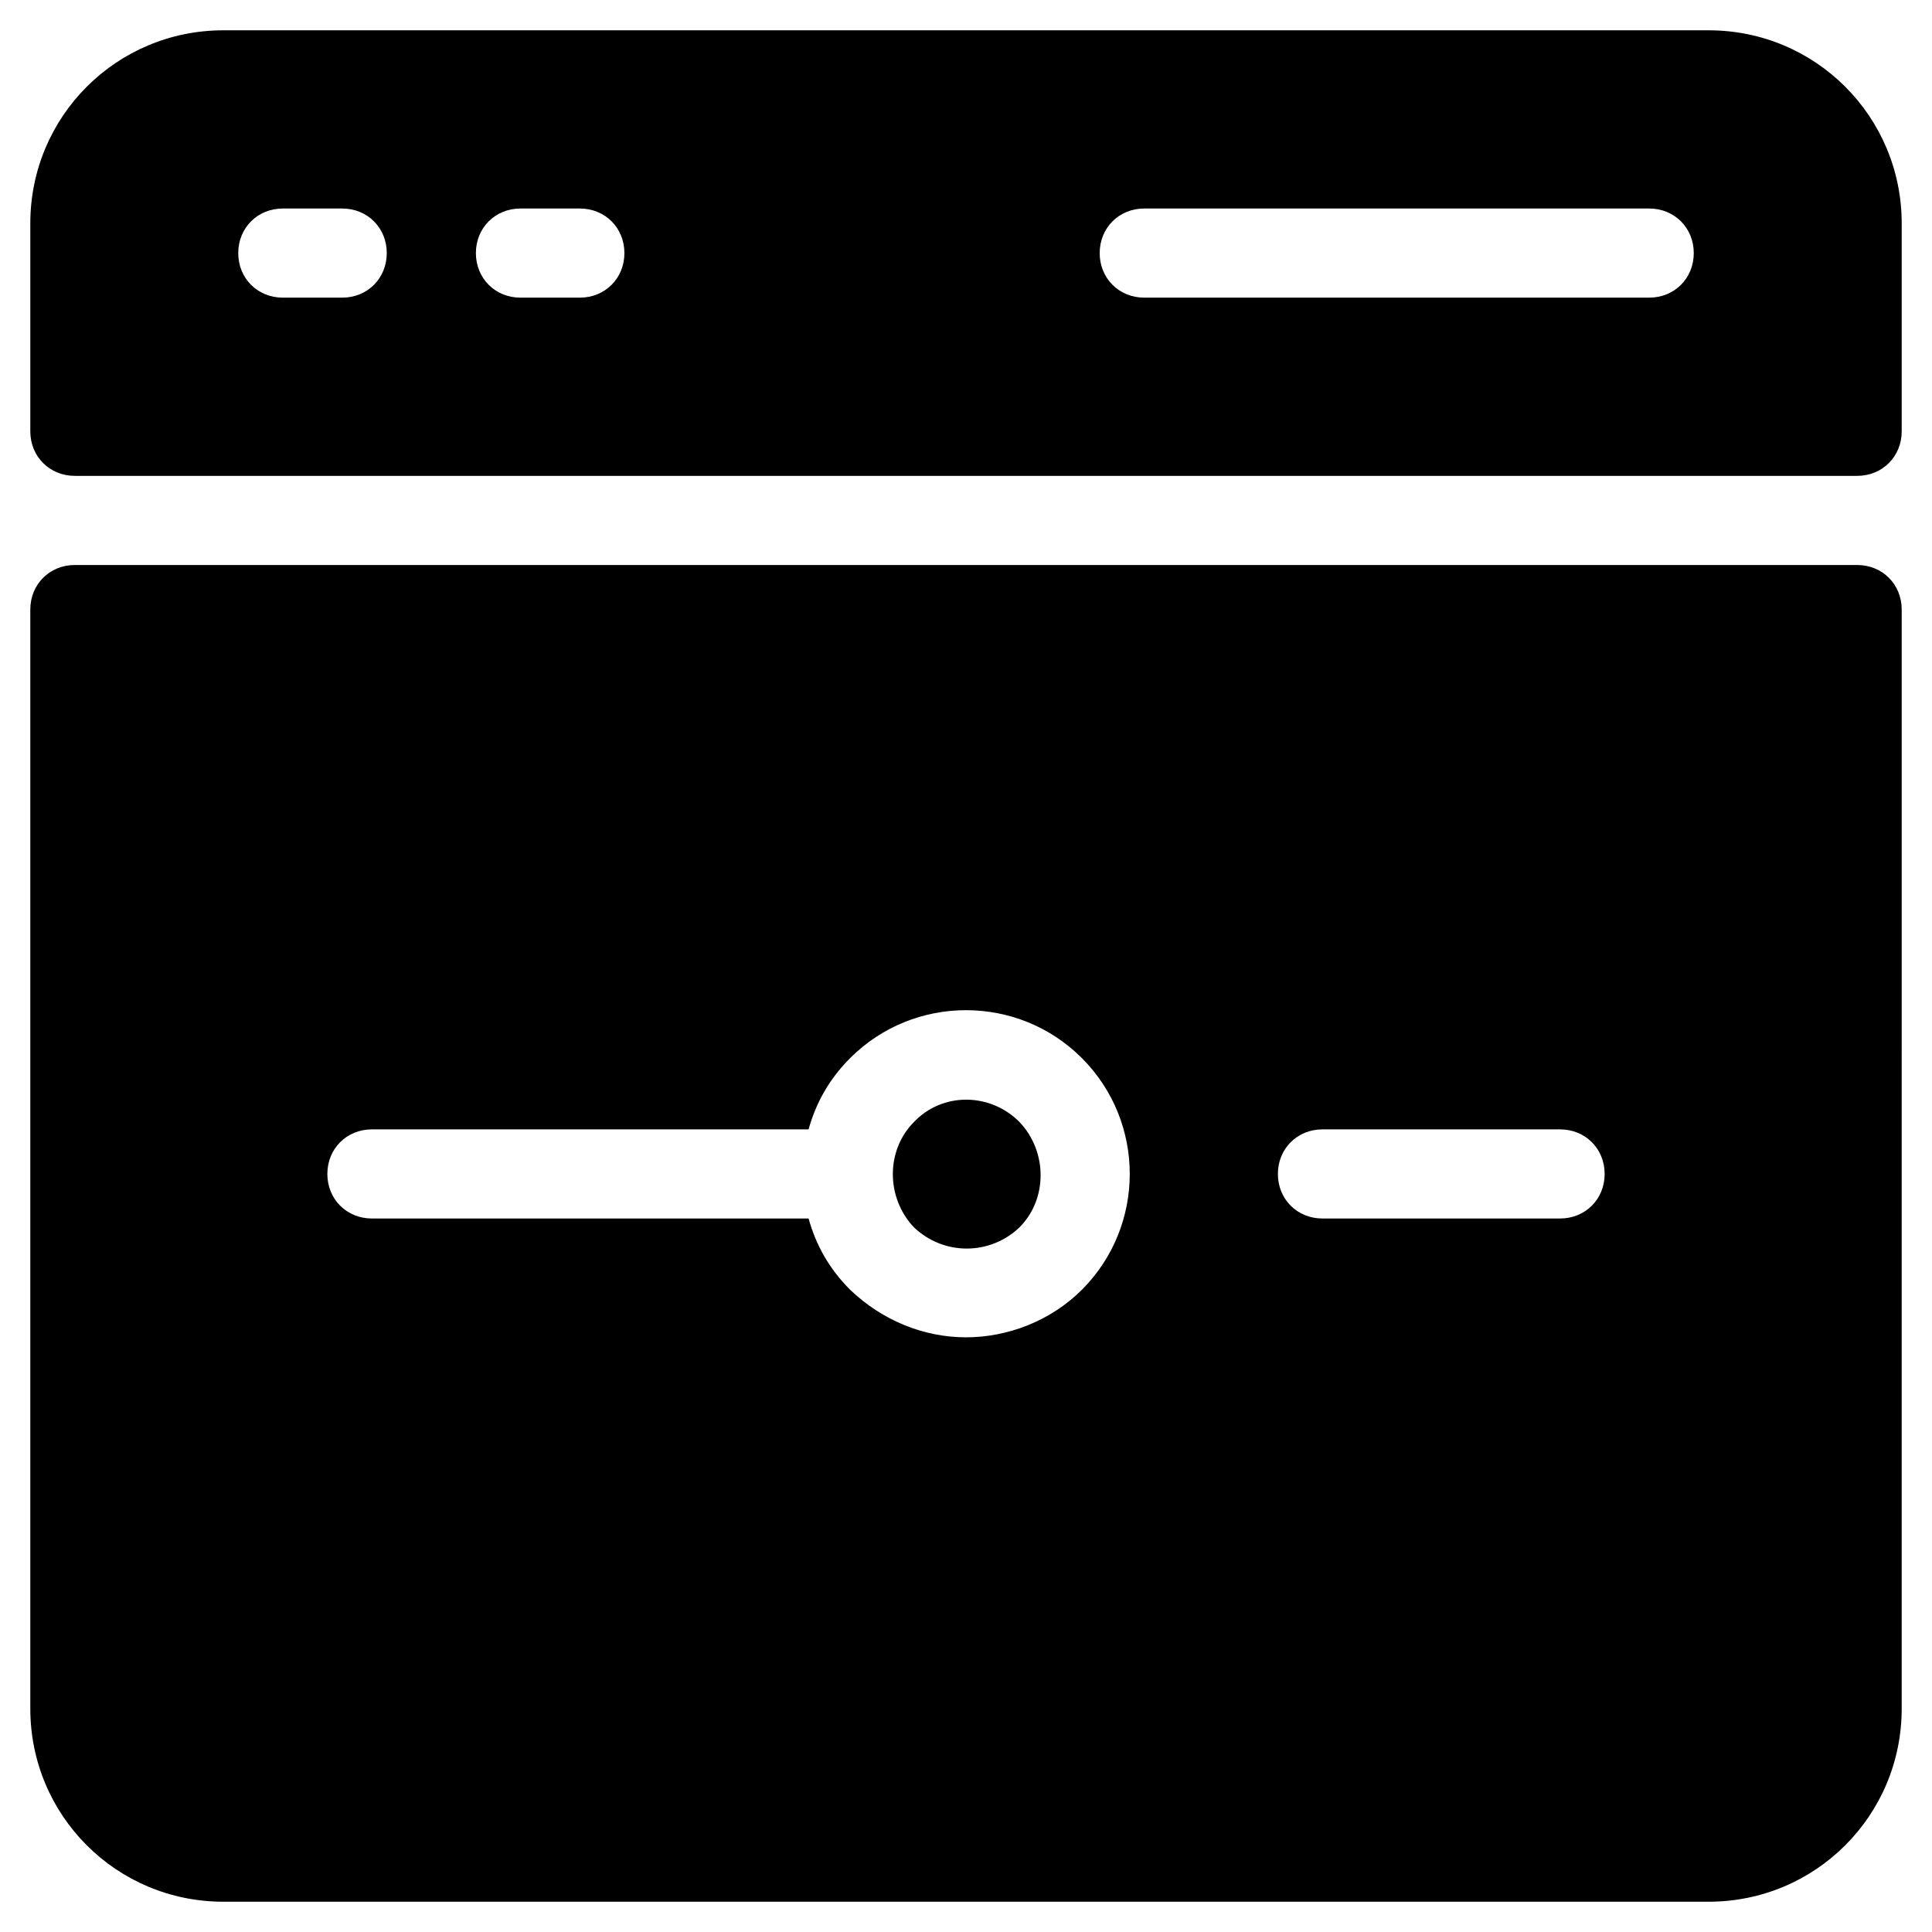 <?xml version="1.0" encoding="UTF-8"?>
<!-- Uploaded to: SVG Find, www.svgrepo.com, Generator: SVG Find Mixer Tools -->
<svg fill="#000000" width="800px" height="800px" version="1.1" viewBox="144 144 512 512" xmlns="http://www.w3.org/2000/svg">
 <g>
  <path d="m596.8 152.03h-393.6c-28.34 0-51.168 22.828-51.168 51.168v55.102c0 6.691 5.117 11.809 11.809 11.809h472.32c6.691 0 11.809-5.117 11.809-11.809v-55.102c0-28.34-22.832-51.168-51.168-51.168zm-362.11 70.848h-15.742c-6.691 0-11.809-5.117-11.809-11.809 0-6.691 5.117-11.809 11.809-11.809h15.742c6.691 0 11.809 5.117 11.809 11.809-0.004 6.691-5.117 11.809-11.809 11.809zm62.977 0h-15.742c-6.691 0-11.809-5.117-11.809-11.809 0-6.691 5.117-11.809 11.809-11.809h15.742c6.691 0 11.809 5.117 11.809 11.809-0.004 6.691-5.121 11.809-11.809 11.809zm283.39 0h-133.82c-6.691 0-11.809-5.117-11.809-11.809 0-6.691 5.117-11.809 11.809-11.809h133.82c6.691 0 11.809 5.117 11.809 11.809 0 6.691-5.117 11.809-11.809 11.809z"/>
  <path d="m636.16 293.73h-472.32c-6.691 0-11.809 5.117-11.809 11.809v291.27c0 28.34 22.828 51.168 51.168 51.168h393.6c28.34 0 51.168-22.828 51.168-51.168l0.004-291.27c0-6.691-5.117-11.809-11.809-11.809zm-205.46 192.08c-8.266 8.266-19.68 12.594-30.699 12.594s-22.043-4.328-30.699-12.594c-5.512-5.512-9.055-11.809-11.02-18.895h-115.72c-6.691 0-11.809-5.117-11.809-11.809 0-6.691 5.117-11.809 11.809-11.809h115.72c1.969-7.086 5.512-13.383 11.02-18.895 16.926-16.926 44.477-16.926 61.402 0 16.926 16.93 16.926 44.48 0 61.406zm126.74-18.895h-62.977c-6.691 0-11.809-5.117-11.809-11.809 0-6.691 5.117-11.809 11.809-11.809h62.977c6.691 0 11.809 5.117 11.809 11.809 0 6.691-5.117 11.809-11.809 11.809z"/>
  <path d="m386.22 441.33c-7.477 7.477-7.477 20.074 0 27.945 7.871 7.477 20.074 7.477 27.945 0 7.477-7.477 7.477-20.074 0-27.945-7.871-7.875-20.469-7.875-27.945 0z"/>
 </g>
</svg>